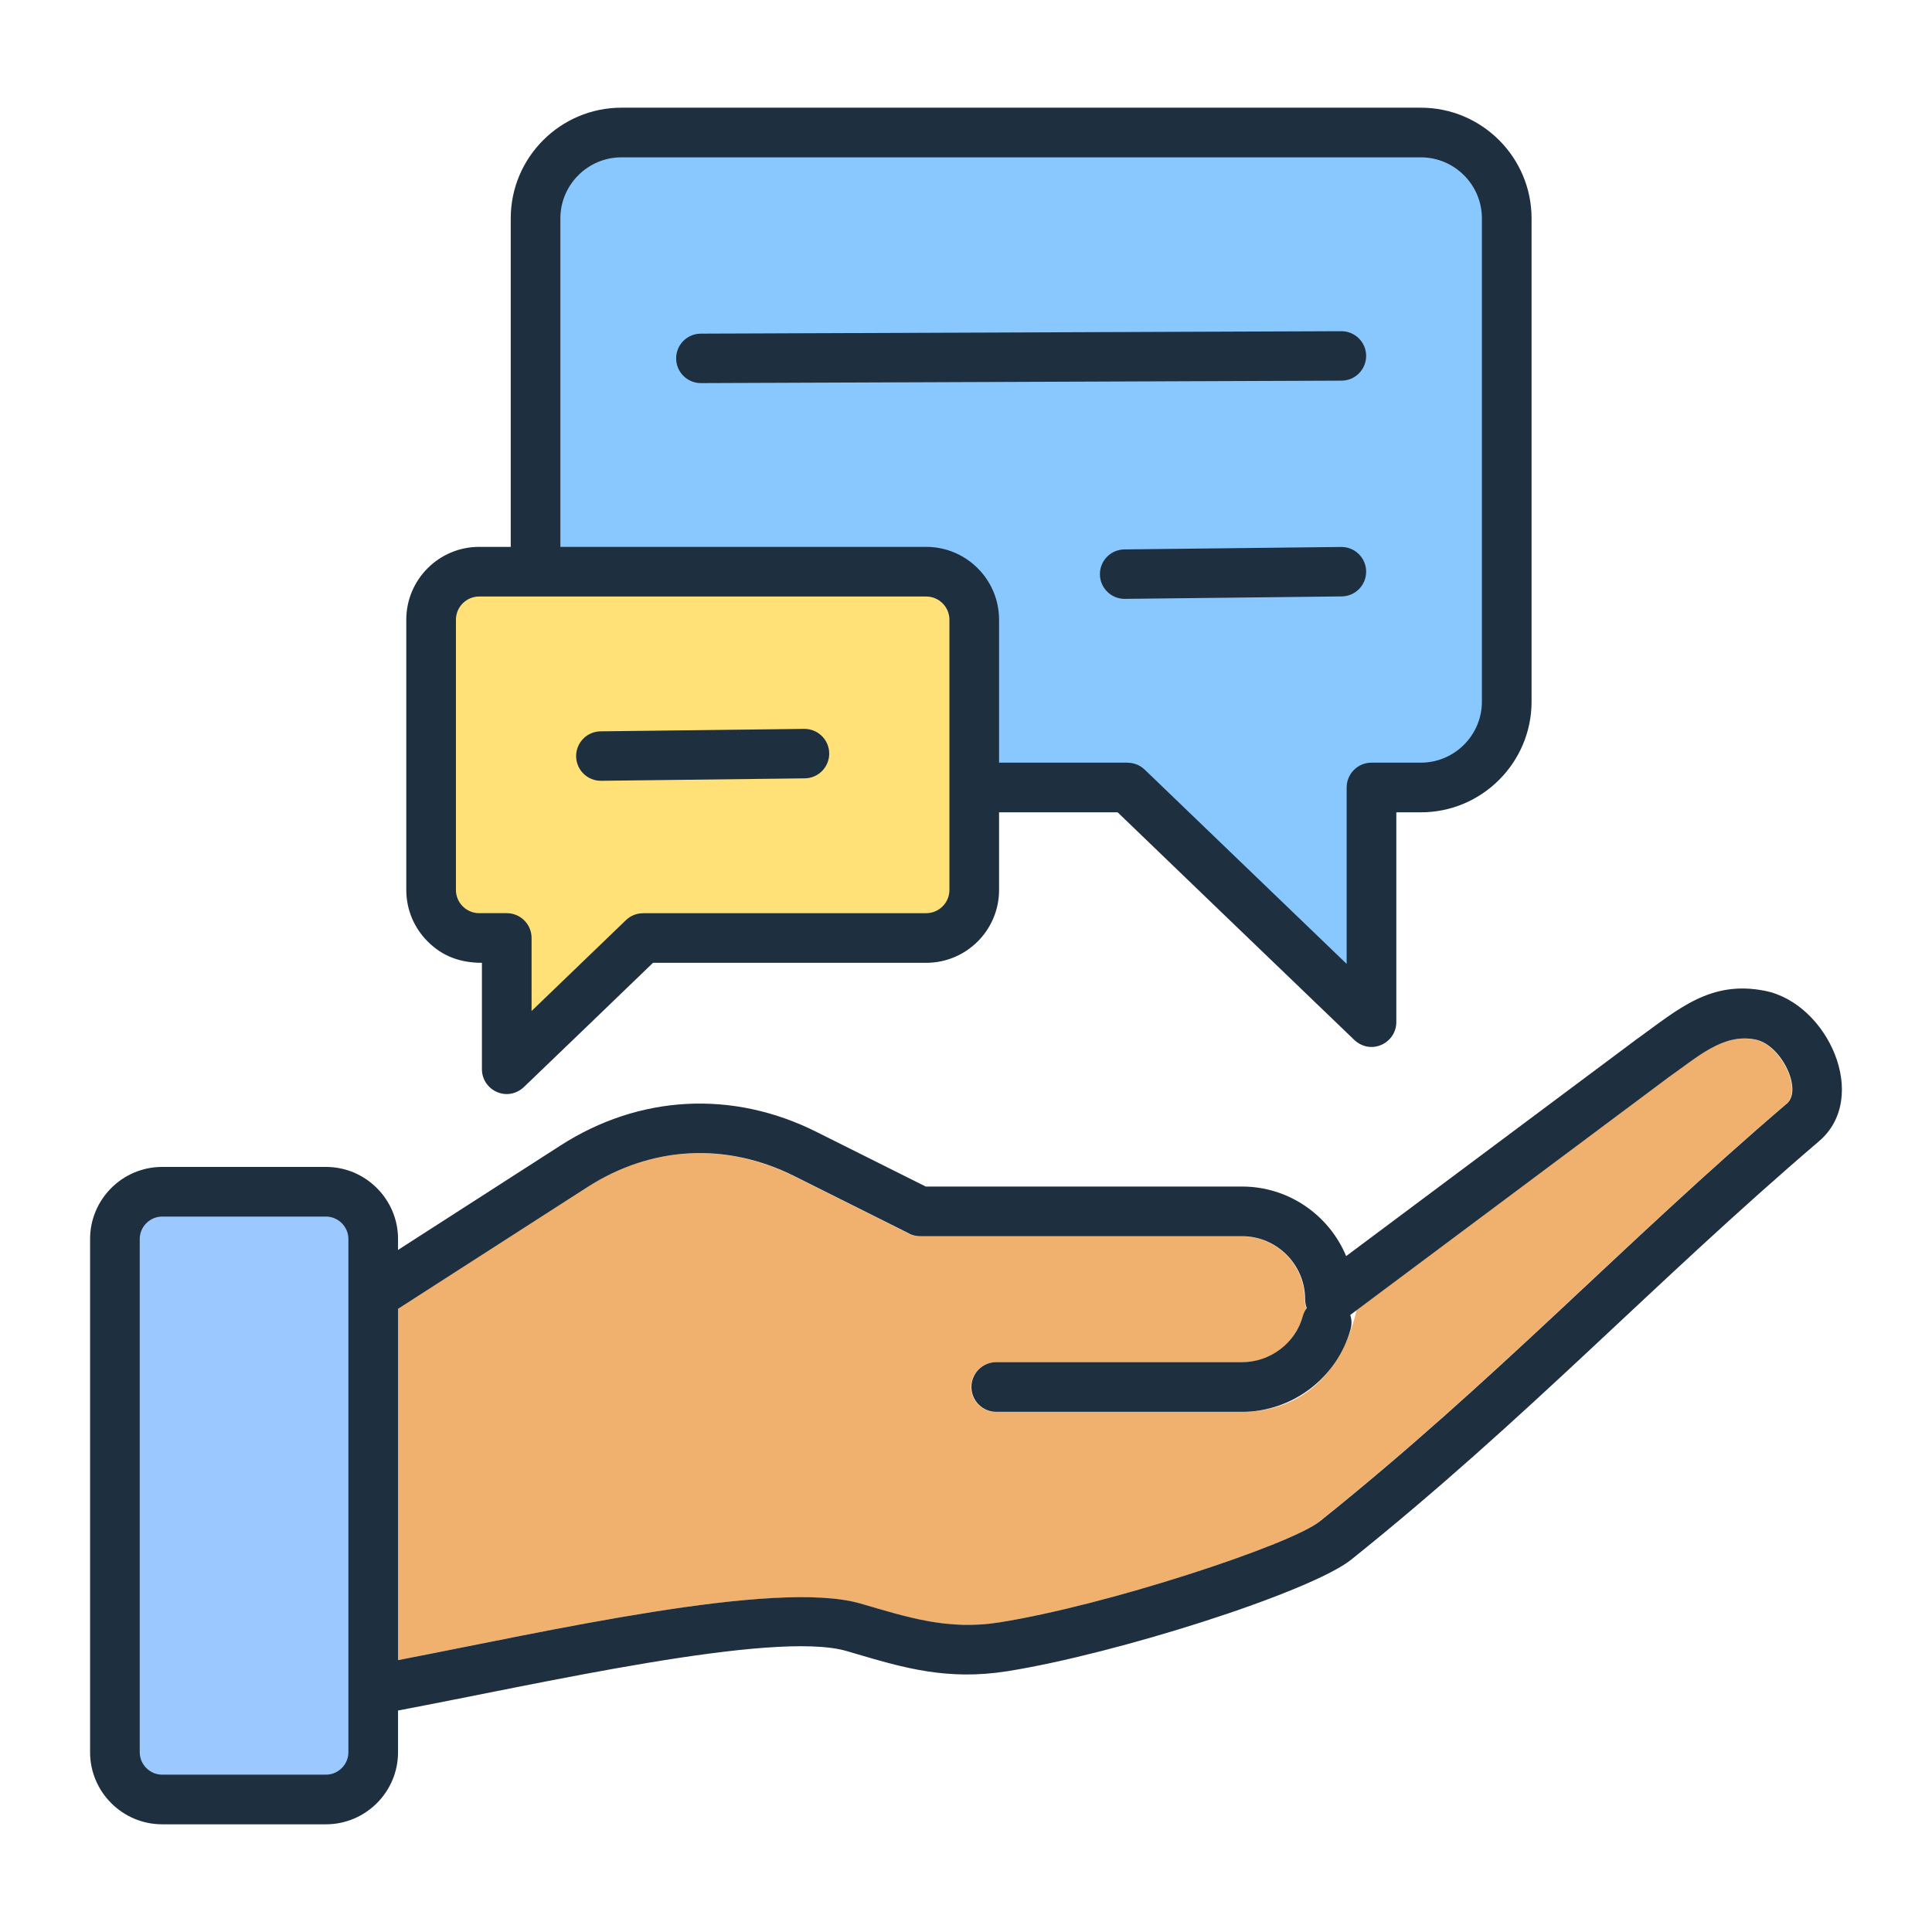<svg id="Layer_1" enable-background="new 0 0 500 500" viewBox="0 0 500 500" xmlns="http://www.w3.org/2000/svg"><g clip-rule="evenodd" fill-rule="evenodd"><path d="m160.711 34.323h206.909c12.235 0 22.214 9.979 22.214 22.214v125.078c0 12.235-9.979 22.214-22.214 22.214h-12.789v60.716l-63.111-60.716h-131.009c-12.235 0-22.214-9.979-22.214-22.214v-125.078c0-12.236 9.979-22.214 22.214-22.214z" fill="#88c8fe"/><path d="m239.603 147.98h-115.716c-6.843 0-12.423 5.581-12.423 12.424v69.951c0 6.843 5.581 12.423 12.423 12.423h7.153v33.956l35.484-33.956h73.079c6.843 0 12.423-5.581 12.423-12.423v-69.951c.001-6.843-5.58-12.424-12.423-12.424z" fill="#ffe177"/><path d="m96.481 342.882-16.147 52.668 16.147 35.312c38.273-7.067 102.992-22.547 126.076-15.843 12.246 3.556 22.633 7.005 36.028 4.871 13.621-2.17 32.227-7.068 48.657-12.328 16.417-5.256 30.332-10.697 34.283-13.862 45.661-36.593 78.119-71.579 120.813-108.072 4.103-3.507-1.336-15.208-8.167-16.574-8.432-1.686-15.032 4.631-22.655 9.915l.007.009-80.429 60.051c-.273.424-4.201 25.618-28.768 26.34-.826.024-.795.037-.973.037h-63.633c-3.548 0-6.424-2.876-6.424-6.424s2.876-6.424 6.424-6.424h63.633c5.644 0 10.035-2.291 13.113-6.537 1.528-2.108 2.728-4.656 3.577-7.574-.258-.711-.384-1.452-.384-2.191h-.005c0-8.953-7.348-16.301-16.301-16.301h-83.329c-1.246 0-2.409-.355-3.394-.969l-29.212-14.606c-17.629-8.815-36.947-7.775-53.554 2.901z" fill="#f0b16e"/><path d="m96.481 430.862v-110.186c0-6.724-5.501-12.225-12.225-12.225h-42.398c-6.723 0-12.225 5.501-12.225 12.225v132.832c0 6.724 5.501 12.225 12.225 12.225h42.399c6.724 0 12.225-5.501 12.225-12.225v-22.646z" fill="#9bc9ff"/><path d="m41.963 301.999h42.399c10.27 0 18.649 8.379 18.649 18.649v2.833l42.033-27.021c20.393-13.11 44.496-14.406 66.202-3.553l28.339 14.17h81.873c11.949 0 22.469 7.309 26.925 18.003l75.565-56.42.009.012c10.375-7.486 18.724-15.066 32.827-12.245 16.239 3.248 27.271 27.556 13.99 38.909-43.174 36.906-75.389 71.678-121.115 108.323-5.17 4.143-20.667 10.393-38.398 16.071-16.961 5.431-36.277 10.504-50.565 12.78-15.443 2.461-26.842-.886-38.974-4.448-1.943-.57-1.073-.325-2.624-.775-18.969-5.505-80.066 8.623-116.088 15.392v10.801c0 10.27-8.379 18.649-18.649 18.649h-42.398c-10.269 0-18.649-8.379-18.649-18.649v-132.832c0-10.27 8.379-18.649 18.649-18.649zm215.862 63.378c-3.548 0-6.424-2.876-6.424-6.424s2.876-6.424 6.424-6.424h63.633c7.334 0 13.776-4.926 15.724-11.941.213-.769.557-1.466 1.002-2.074-.282-.74-.42-1.515-.42-2.286h-.005c0-8.953-7.348-16.301-16.301-16.301h-83.329c-1.246 0-2.409-.355-3.393-.969l-29.212-14.606c-17.629-8.815-36.947-7.775-53.554 2.901l-48.959 31.473v90.91c37.932-7.279 97.639-21.033 119.652-14.644 12.253 3.556 22.629 7.006 36.028 4.871 13.621-2.17 32.227-7.068 48.657-12.329 16.417-5.256 30.332-10.697 34.283-13.862 45.658-36.591 78.119-71.578 120.813-108.072 4.103-3.508-1.337-15.208-8.168-16.574-8.431-1.686-15.031 4.63-22.654 9.915l.007.009-82.183 61.361c.378 1.156.432 2.431.083 3.691-3.474 12.513-15.008 21.377-28.07 21.377h-63.634zm33.281-210.391c-3.534.028-6.422-2.815-6.45-6.349s2.815-6.422 6.349-6.45l56.102-.634c3.534-.028 6.422 2.815 6.45 6.349s-2.815 6.422-6.349 6.45zm-109.721-55.841c-3.534 0-6.399-2.865-6.399-6.399s2.865-6.399 6.399-6.399l165.773-.634c3.534 0 6.399 2.865 6.399 6.399s-2.865 6.399-6.399 6.399zm-25.808 102.923c-3.534.041-6.433-2.79-6.475-6.324-.041-3.534 2.79-6.433 6.324-6.474l52.698-.634c3.534-.041 6.433 2.79 6.474 6.324s-2.79 6.433-6.324 6.475zm84.131-47.692h-115.715c-3.296 0-5.999 2.703-5.999 5.999v69.951c0 3.296 2.703 5.999 5.999 5.999h7.153c3.548 0 6.424 2.876 6.424 6.424v18.895l24.418-23.512c1.243-1.195 2.844-1.79 4.442-1.789v-.017h73.279c3.296 0 5.999-2.703 5.999-5.999v-69.951c0-3.296-2.703-6-6-6zm-115.715-12.848c-10.389 0-18.848 8.46-18.848 18.848v69.951c0 5.195 2.116 9.908 5.528 13.32 3.812 3.812 8.4 5.528 14.048 5.528v27.532c0 5.523 6.793 8.85 11.2 4.297l16.939-16.281 16.136-15.547h70.713c10.389 0 18.848-8.459 18.848-18.848v-20.101h30.69l30.363 29.224 30.552 29.365c4.407 4.553 11.2 1.226 11.2-4.297v-54.292h6.365c15.781 0 28.639-12.857 28.639-28.639v-125.079c0-15.781-12.857-28.638-28.639-28.638h-206.911c-15.782 0-28.639 12.857-28.639 28.638v85.019zm21.033 0h94.682c10.389 0 18.848 8.46 18.848 18.848v37.001h33.254v.017c1.598 0 3.199.594 4.442 1.789l52.26 50.272v-45.655c0-3.548 2.876-6.424 6.424-6.424h12.789c8.689 0 15.79-7.101 15.79-15.79v-125.077c0-8.689-7.101-15.79-15.79-15.79h-206.909c-8.689 0-15.79 7.101-15.79 15.79zm-60.664 173.32h-42.399c-3.178 0-5.8 2.623-5.8 5.8v132.832c0 3.178 2.623 5.801 5.8 5.801h42.399c3.178 0 5.8-2.623 5.8-5.801v-132.832c0-3.177-2.623-5.8-5.8-5.8z" fill="#1e2f3f"/></g></svg>